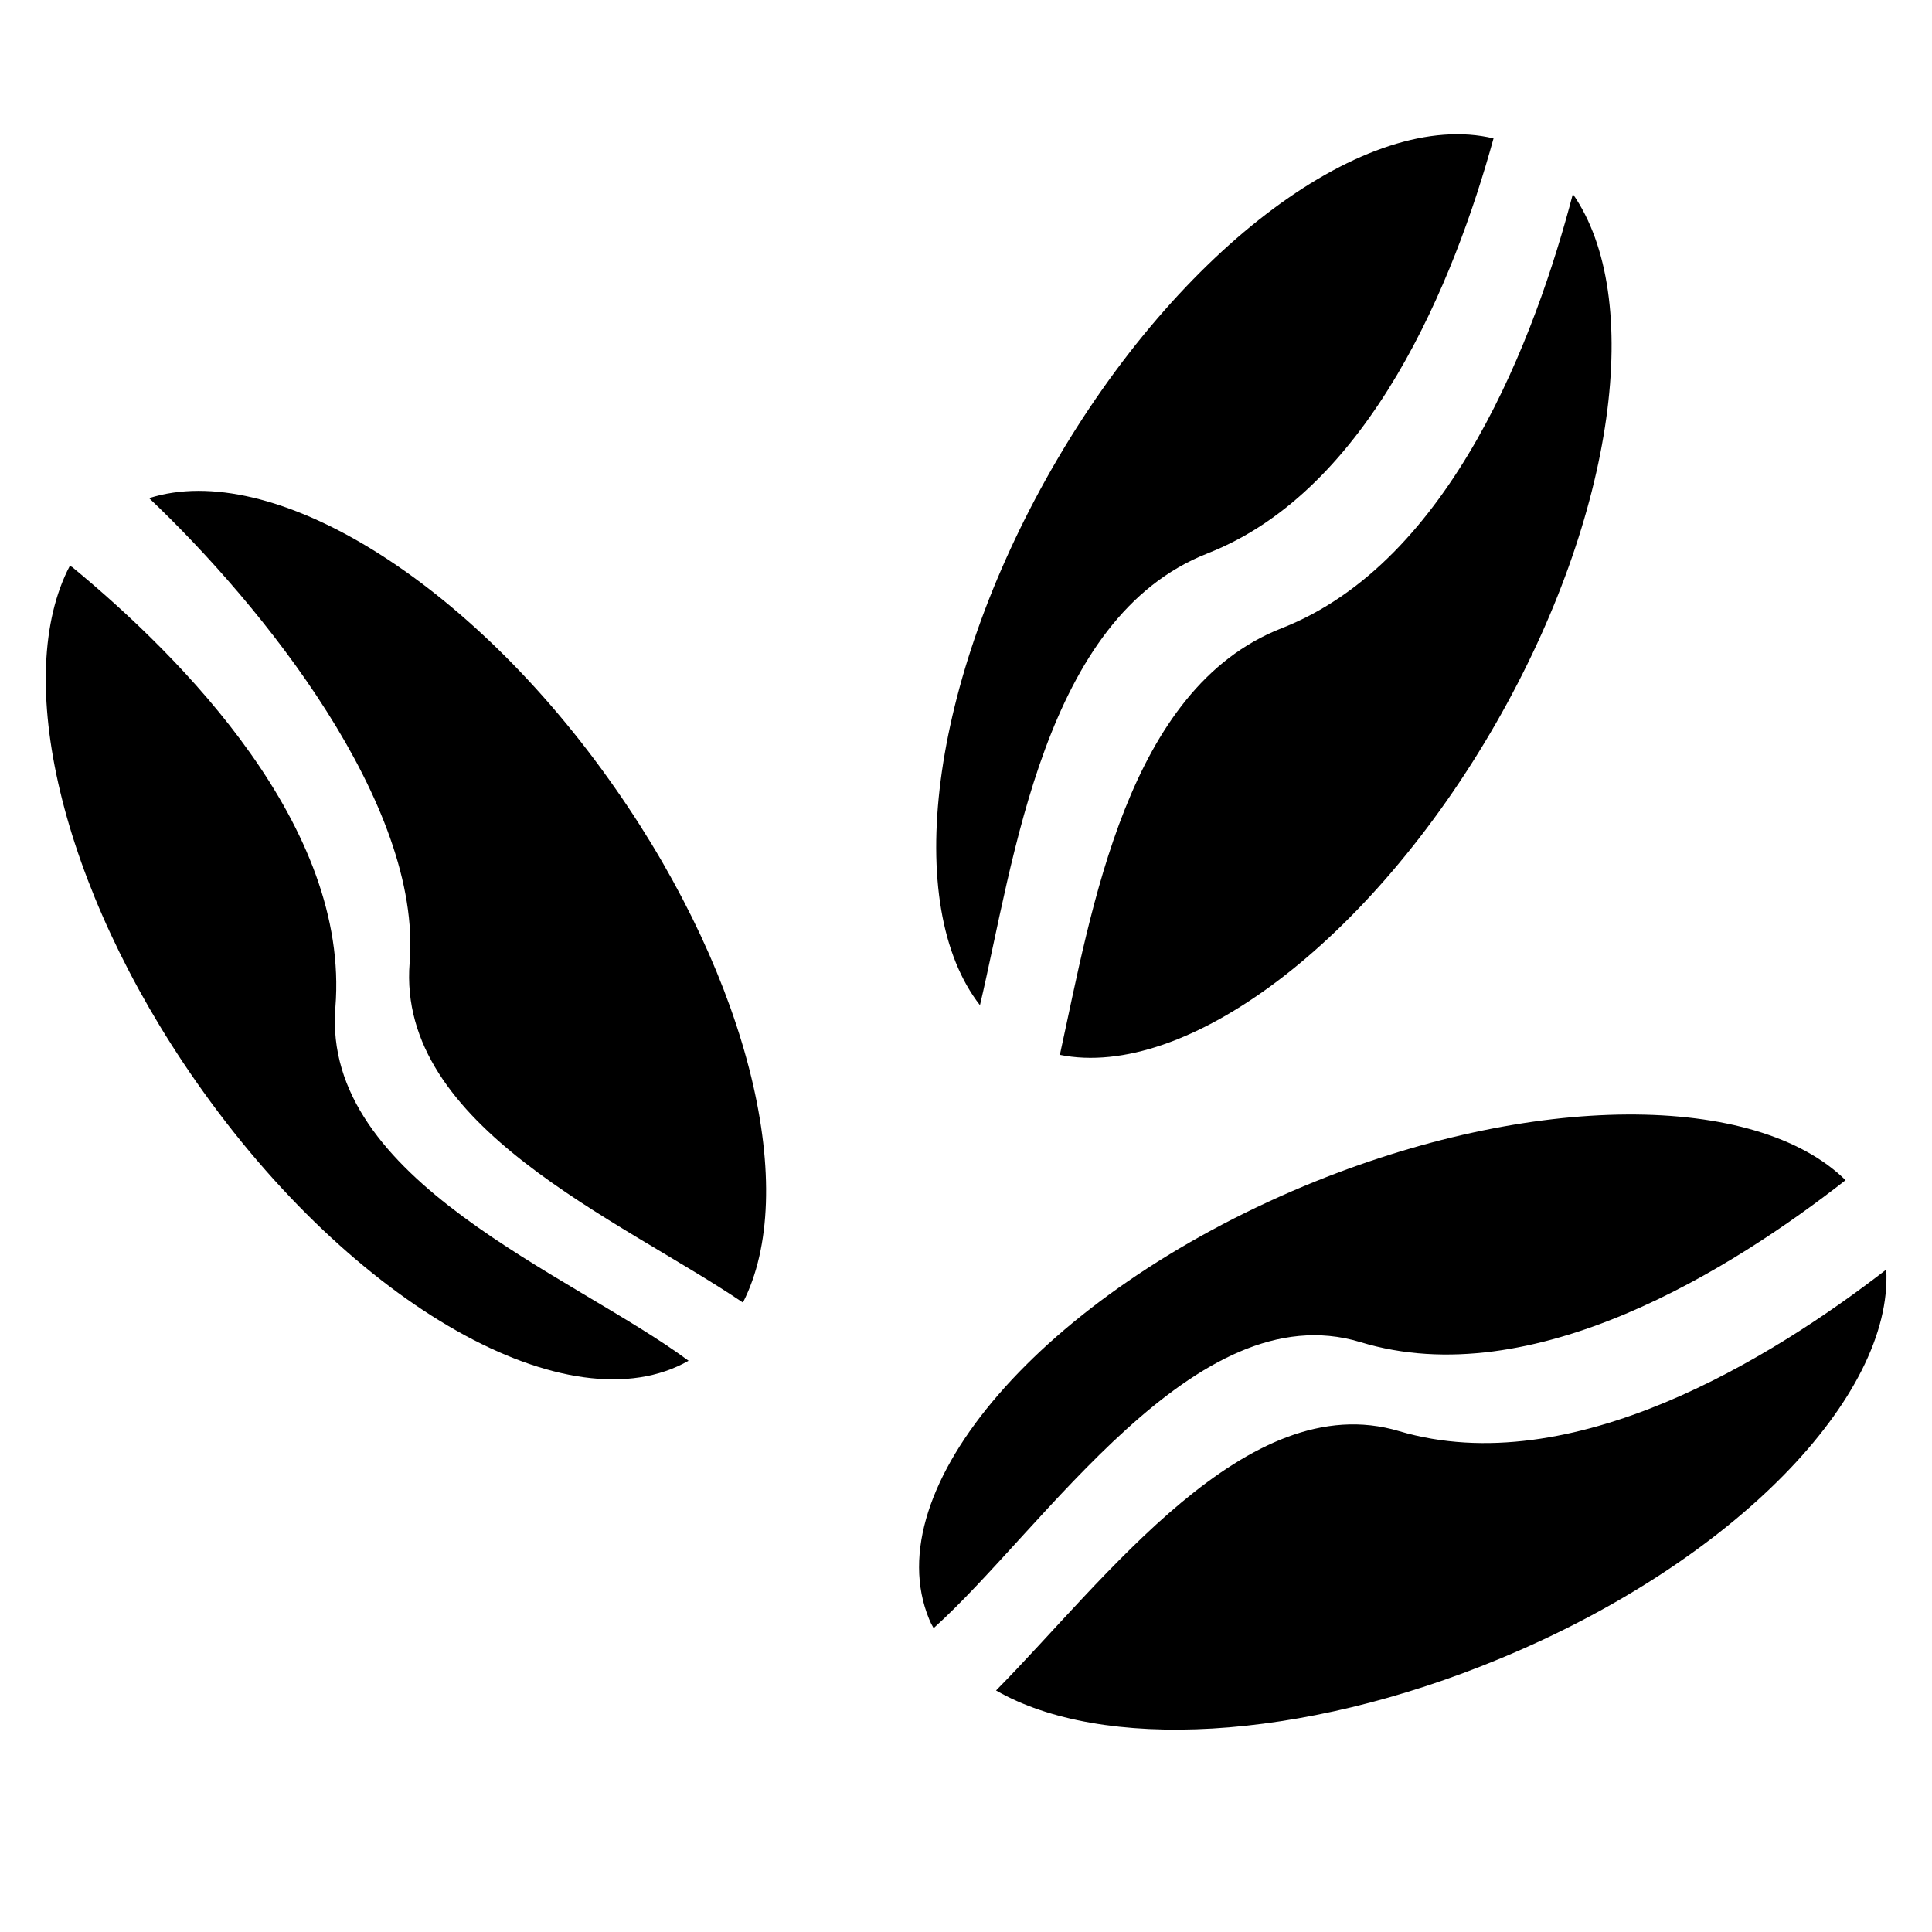 <?xml version="1.0" encoding="UTF-8"?>
<!-- Uploaded to: SVG Repo, www.svgrepo.com, Generator: SVG Repo Mixer Tools -->
<svg fill="#000000" width="800px" height="800px" version="1.1" viewBox="144 144 512 512" xmlns="http://www.w3.org/2000/svg">
 <g>
  <path d="m232.88 410.94c-3.699 45.973 62.504 70.613 93.598 93.676-31.41 17.871-88.875-14.328-130.52-73.996-36.133-51.719-48.727-107.61-33.457-136.66l0.629 0.316c29.129 24.008 73.609 68.801 69.75 116.66z"/>
  <path d="m307.11 353c35.977 51.484 48.727 106.98 33.77 136.19-32.668-22.121-91.789-46.523-88.324-90.055 3.387-41.957-38.965-94.621-69.039-123.12 32.355-10.316 84.863 21.406 123.59 76.984z"/>
  <path d="m464 290.66c-43.453 17.004-51.246 81.477-60.301 119.73-20.547-26.371-13.539-85.254 19.051-142.17 33.926-59.199 83.836-95.566 117.05-87.539-10.312 37.473-32.668 93.125-75.805 109.97z"/>
  <path d="m560.82 195.41c18.895 27.16 11.492 84.703-20.387 140.28-33.457 58.254-82.34 94.543-115.56 87.852 8.5-38.73 17.789-96.984 58.727-113.04 45.184-17.637 67.461-77.777 77.223-115.09z"/>
  <path d="m504.46 499.66c-43.691-13.227-83.758 49.516-113.04 75.809-0.473-0.789-0.867-1.574-1.18-2.363-14.328-34.637 30.23-85.961 99.504-114.85 60.379-25.113 119.66-24.797 143.35-1.496-29.68 23.219-82.812 56.914-128.63 42.902z"/>
  <path d="m643.88 480.45c1.812 33.613-40.227 77.305-102.02 102.96-53.449 22.277-106.04 24.641-133.9 8.582 28.891-29.207 66.52-80.766 106.82-68.723 45.73 13.539 98.789-19.363 129.1-42.824z"/>
 </g>
</svg>